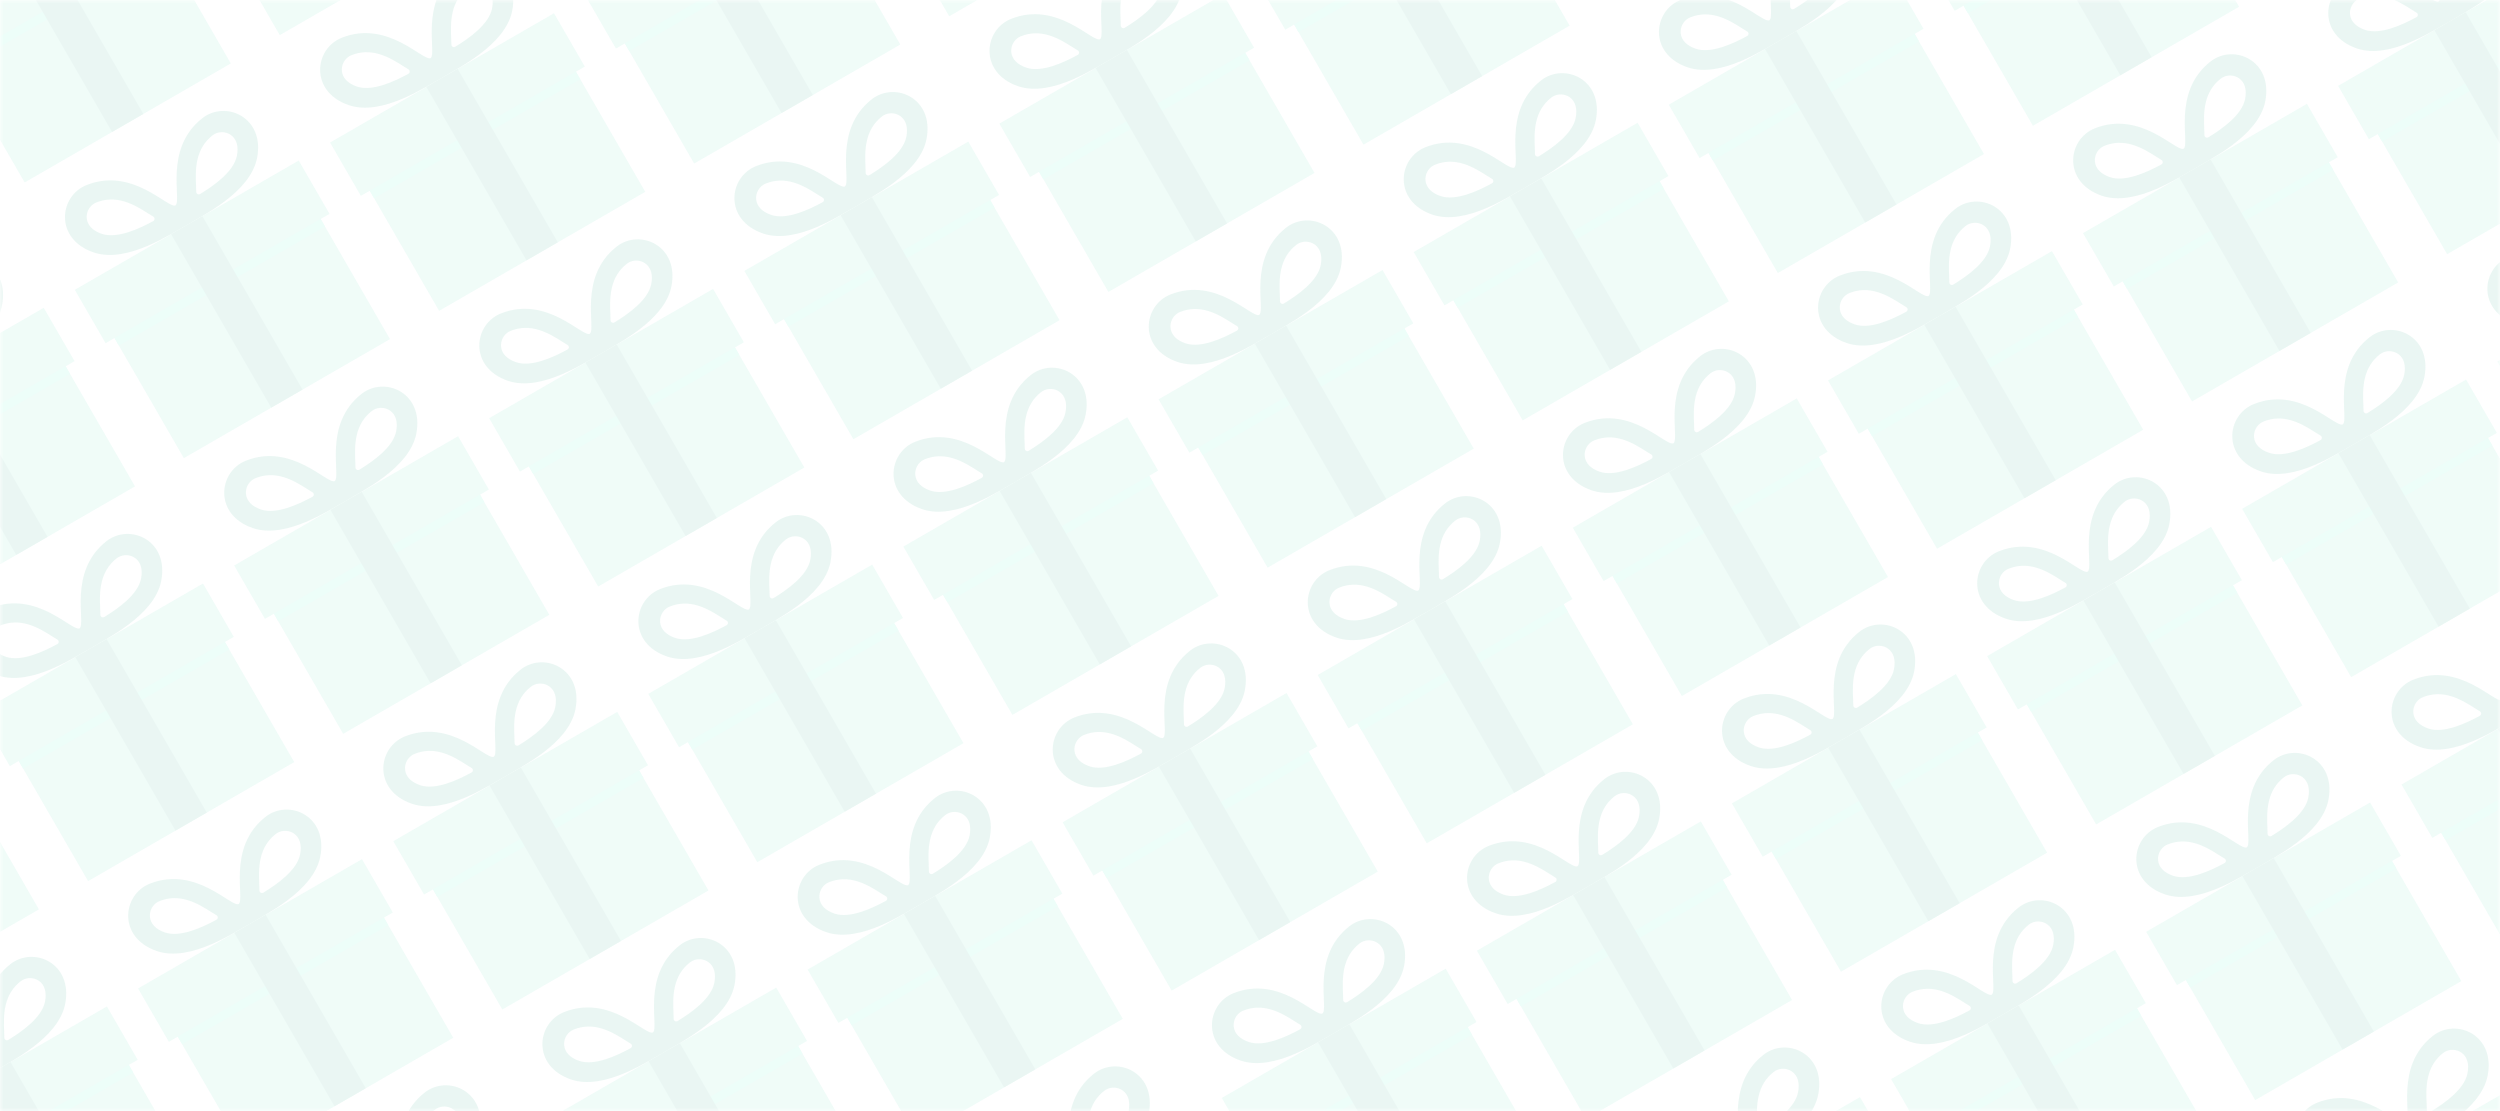 <?xml version="1.0" encoding="UTF-8"?>
<svg xmlns="http://www.w3.org/2000/svg" width="360" height="160" viewBox="0 0 360 160" fill="none">
  <mask id="mask0_159_7459" style="mask-type:alpha" maskUnits="userSpaceOnUse" x="0" y="0" width="360" height="160">
    <rect width="360" height="160" fill="#F8F2EE"></rect>
  </mask>
  <g mask="url(#mask0_159_7459)">
    <g opacity="0.1">
      <path d="M-5.341 111.992L-35.023 129.129L-24.08 148.084L5.603 130.947L-5.341 111.992Z" fill="#62DDBB"></path>
      <path d="M31.425 90.786L1.742 107.923L12.686 126.878L42.369 109.741L31.425 90.786Z" fill="#62DDBB"></path>
      <path d="M31.573 91.041L1.891 108.179L3.323 110.66L33.006 93.522L31.573 91.041Z" fill="#43F3C4"></path>
      <path d="M29.229 84.026L-3.016 102.643L1.418 110.322L33.663 91.706L29.229 84.026Z" fill="#62DDBB"></path>
      <path d="M15.352 92.035L10.852 94.633L25.271 119.607L29.771 117.009L15.352 92.035Z" fill="#26A784"></path>
      <path d="M15.307 77.948C9.715 82.37 12.428 89.783 11.457 90.486C10.363 90.975 5.299 84.919 -1.326 87.551C-5.319 89.138 -5.986 95.321 -0.327 97.256C4.559 98.927 11.034 94.398 13.102 93.335C15.057 92.076 22.217 88.732 23.213 83.665C24.366 77.797 18.678 75.283 15.307 77.948ZM0.836 94.577C-0.453 94.136 -1.217 93.344 -1.314 92.347C-1.397 91.49 -0.957 90.629 -0.219 90.202C-0.127 90.149 -0.029 90.102 0.072 90.062C1.389 89.538 2.724 89.497 4.153 89.936C5.473 90.342 6.62 91.069 7.541 91.653C7.784 91.808 8.025 91.961 8.265 92.101C8.515 92.247 8.51 92.61 8.256 92.749C6.222 93.859 3.047 95.333 0.836 94.577ZM20.311 83.333C19.86 85.626 16.996 87.639 15.018 88.845C14.771 88.995 14.453 88.819 14.452 88.529C14.45 88.251 14.439 87.966 14.427 87.678C14.381 86.588 14.324 85.231 14.633 83.885C14.968 82.428 15.671 81.293 16.782 80.414C16.867 80.347 16.957 80.286 17.05 80.232C17.788 79.806 18.754 79.856 19.454 80.356C20.27 80.939 20.574 81.996 20.311 83.333Z" fill="#26A784"></path>
      <path d="M68.159 69.576L38.477 86.713L49.42 105.668L79.103 88.531L68.159 69.576Z" fill="#62DDBB"></path>
      <path d="M68.308 69.832L38.625 86.969L40.057 89.45L69.74 72.312L68.308 69.832Z" fill="#43F3C4"></path>
      <path d="M65.963 62.816L33.719 81.433L38.153 89.112L70.397 70.496L65.963 62.816Z" fill="#62DDBB"></path>
      <path d="M52.086 70.825L47.586 73.423L62.005 98.397L66.505 95.799L52.086 70.825Z" fill="#26A784"></path>
      <path d="M52.042 56.736C46.45 61.158 49.162 68.572 48.192 69.275C47.098 69.764 42.034 63.707 35.408 66.339C31.415 67.926 30.748 74.109 36.407 76.044C41.293 77.715 47.769 73.186 49.836 72.123C51.791 70.864 58.951 67.52 59.947 62.453C61.1 56.585 55.412 54.071 52.042 56.736ZM37.57 73.365C36.281 72.924 35.517 72.132 35.42 71.135C35.337 70.278 35.777 69.417 36.515 68.99C36.608 68.937 36.706 68.89 36.807 68.85C38.124 68.327 39.459 68.285 40.887 68.724C42.208 69.13 43.354 69.857 44.275 70.441C44.519 70.596 44.76 70.749 45 70.889C45.25 71.035 45.244 71.398 44.99 71.537C42.957 72.647 39.781 74.121 37.57 73.365ZM57.045 62.121C56.595 64.414 53.73 66.427 51.752 67.633C51.505 67.783 51.188 67.607 51.186 67.317C51.185 67.039 51.173 66.754 51.161 66.466C51.115 65.376 51.059 64.02 51.368 62.673C51.702 61.217 52.405 60.081 53.517 59.202C53.602 59.135 53.692 59.074 53.784 59.02C54.523 58.594 55.489 58.644 56.189 59.144C57.004 59.727 57.308 60.784 57.045 62.121Z" fill="#26A784"></path>
      <path d="M104.878 48.366L75.195 65.503L86.139 84.458L115.822 67.321L104.878 48.366Z" fill="#62DDBB"></path>
      <path d="M105.026 48.623L75.344 65.761L76.776 68.242L106.459 51.105L105.026 48.623Z" fill="#43F3C4"></path>
      <path d="M102.682 41.606L70.438 60.223L74.871 67.902L107.116 49.286L102.682 41.606Z" fill="#62DDBB"></path>
      <path d="M88.805 49.615L84.305 52.213L98.724 77.187L103.224 74.589L88.805 49.615Z" fill="#26A784"></path>
      <path d="M88.776 35.528C83.184 39.95 85.897 47.364 84.926 48.066C83.832 48.556 78.768 42.499 72.143 45.131C68.149 46.718 67.482 52.901 73.141 54.836C78.028 56.507 84.503 51.978 86.571 50.915C88.525 49.656 95.685 46.312 96.681 41.245C97.835 35.377 92.147 32.863 88.776 35.528ZM74.305 52.157C73.015 51.716 72.252 50.924 72.155 49.927C72.071 49.071 72.511 48.209 73.25 47.782C73.342 47.729 73.44 47.682 73.541 47.642C74.858 47.119 76.193 47.078 77.622 47.516C78.942 47.922 80.088 48.649 81.009 49.233C81.253 49.388 81.494 49.541 81.734 49.681C81.984 49.827 81.978 50.19 81.724 50.329C79.691 51.439 76.515 52.913 74.305 52.157ZM93.78 40.913C93.329 43.206 90.465 45.219 88.487 46.425C88.239 46.575 87.922 46.399 87.921 46.109C87.919 45.831 87.907 45.546 87.895 45.258C87.85 44.168 87.793 42.812 88.102 41.465C88.436 40.009 89.139 38.873 90.251 37.994C90.336 37.927 90.426 37.866 90.519 37.812C91.257 37.386 92.223 37.436 92.923 37.936C93.738 38.519 94.043 39.576 93.78 40.913Z" fill="#26A784"></path>
      <path d="M141.628 27.154L111.945 44.291L122.889 63.246L152.572 46.109L141.628 27.154Z" fill="#62DDBB"></path>
      <path d="M141.776 27.41L112.094 44.547L113.526 47.028L143.209 29.891L141.776 27.41Z" fill="#43F3C4"></path>
      <path d="M139.432 20.394L107.188 39.011L111.621 46.691L143.866 28.074L139.432 20.394Z" fill="#62DDBB"></path>
      <path d="M125.555 28.403L121.055 31.001L135.474 55.975L139.974 53.377L125.555 28.403Z" fill="#26A784"></path>
      <path d="M125.51 14.315C119.918 18.737 122.631 26.151 121.661 26.854C120.566 27.343 115.502 21.286 108.877 23.919C104.884 25.505 104.217 31.688 109.876 33.623C114.762 35.294 121.237 30.765 123.305 29.702C125.26 28.443 132.42 25.099 133.416 20.032C134.569 14.164 128.881 11.65 125.51 14.315ZM111.039 30.945C109.75 30.503 108.986 29.711 108.889 28.714C108.806 27.858 109.246 26.996 109.984 26.57C110.077 26.516 110.175 26.469 110.275 26.429C111.592 25.906 112.927 25.865 114.356 26.303C115.676 26.709 116.823 27.436 117.744 28.02C117.987 28.175 118.228 28.328 118.468 28.468C118.718 28.614 118.713 28.977 118.459 29.116C116.425 30.226 113.25 31.701 111.039 30.945ZM130.514 19.701C130.064 21.993 127.199 24.006 125.221 25.212C124.974 25.363 124.657 25.186 124.655 24.896C124.654 24.618 124.642 24.333 124.63 24.045C124.584 22.955 124.528 21.599 124.837 20.253C125.171 18.796 125.874 17.66 126.986 16.781C127.071 16.714 127.161 16.653 127.253 16.599C127.991 16.173 128.957 16.223 129.657 16.723C130.473 17.306 130.777 18.363 130.514 19.701Z" fill="#26A784"></path>
      <path d="M8.495 51.083L-21.188 68.221L-10.244 87.176L19.439 70.039L8.495 51.083Z" fill="#62DDBB"></path>
      <path d="M8.644 51.339L-21.039 68.477L-19.607 70.958L10.076 53.82L8.644 51.339Z" fill="#43F3C4"></path>
      <path d="M6.299 44.324L-25.945 62.94L-21.511 70.62L10.733 52.004L6.299 44.324Z" fill="#62DDBB"></path>
      <path d="M-7.578 52.332L-12.078 54.931L2.341 79.905L6.841 77.307L-7.578 52.332Z" fill="#26A784"></path>
      <path d="M-7.615 38.246C-13.207 42.667 -10.494 50.081 -11.464 50.784C-12.559 51.273 -17.623 45.217 -24.248 47.849C-28.241 49.436 -28.908 55.619 -23.249 57.554C-18.363 59.225 -11.888 54.696 -9.82 53.633C-7.865 52.374 -0.705 49.03 0.291 43.963C1.444 38.095 -4.244 35.581 -7.615 38.246ZM-22.086 54.875C-23.375 54.434 -24.139 53.642 -24.236 52.645C-24.319 51.788 -23.879 50.927 -23.141 50.5C-23.048 50.447 -22.95 50.4 -22.85 50.359C-21.533 49.836 -20.198 49.795 -18.769 50.234C-17.449 50.64 -16.302 51.367 -15.381 51.951C-15.138 52.106 -14.897 52.258 -14.657 52.399C-14.407 52.545 -14.412 52.908 -14.666 53.047C-16.7 54.157 -19.875 55.631 -22.086 54.875ZM-2.611 43.631C-3.061 45.923 -5.926 47.937 -7.904 49.142C-8.151 49.293 -8.468 49.117 -8.47 48.827C-8.471 48.549 -8.483 48.264 -8.495 47.975C-8.541 46.886 -8.597 45.529 -8.288 44.183C-7.954 42.726 -7.251 41.591 -6.139 40.712C-6.054 40.645 -5.964 40.583 -5.872 40.53C-5.134 40.104 -4.168 40.154 -3.468 40.654C-2.652 41.237 -2.348 42.294 -2.611 43.631Z" fill="#26A784"></path>
      <path d="M45.214 29.877L15.531 47.015L26.475 65.97L56.158 48.833L45.214 29.877Z" fill="#62DDBB"></path>
      <path d="M45.362 30.133L15.68 47.27L17.112 49.752L46.795 32.614L45.362 30.133Z" fill="#43F3C4"></path>
      <path d="M43.018 23.118L10.773 41.734L15.207 49.414L47.452 30.798L43.018 23.118Z" fill="#62DDBB"></path>
      <path d="M29.141 31.126L24.641 33.725L39.06 58.699L43.56 56.101L29.141 31.126Z" fill="#26A784"></path>
      <path d="M29.112 17.039C23.52 21.46 26.233 28.874 25.262 29.577C24.168 30.066 19.104 24.01 12.479 26.642C8.485 28.229 7.818 34.412 13.477 36.347C18.363 38.018 24.839 33.489 26.907 32.426C28.861 31.167 36.021 27.823 37.017 22.756C38.171 16.888 32.483 14.374 29.112 17.039ZM14.641 33.668C13.351 33.227 12.588 32.435 12.491 31.438C12.407 30.581 12.847 29.72 13.586 29.293C13.678 29.24 13.776 29.192 13.877 29.152C15.194 28.629 16.529 28.588 17.958 29.027C19.278 29.433 20.424 30.16 21.345 30.744C21.589 30.899 21.83 31.051 22.07 31.192C22.32 31.338 22.314 31.701 22.06 31.84C20.027 32.95 16.851 34.424 14.641 33.668ZM34.116 22.424C33.665 24.716 30.801 26.73 28.822 27.935C28.575 28.086 28.258 27.91 28.257 27.62C28.255 27.342 28.243 27.057 28.231 26.768C28.186 25.679 28.129 24.322 28.438 22.976C28.773 21.519 29.475 20.384 30.587 19.505C30.672 19.438 30.762 19.376 30.855 19.323C31.593 18.897 32.559 18.947 33.259 19.447C34.074 20.03 34.379 21.087 34.116 22.424Z" fill="#26A784"></path>
      <path d="M22.292 -9.821L-7.391 7.316L3.553 26.272L33.236 9.134L22.292 -9.821Z" fill="#62DDBB"></path>
      <path d="M22.44 -9.565L-7.242 7.572L-5.81 10.053L23.873 -7.084L22.44 -9.565Z" fill="#43F3C4"></path>
      <path d="M20.096 -16.58L-12.148 2.036L-7.715 9.716L24.53 -8.901L20.096 -16.58Z" fill="#62DDBB"></path>
      <path d="M6.219 -8.572L1.719 -5.974L16.138 19.001L20.638 16.403L6.219 -8.572Z" fill="#26A784"></path>
      <path d="M6.19 -22.659C0.598 -18.238 3.311 -10.824 2.34 -10.121C1.246 -9.632 -3.818 -15.688 -10.443 -13.056C-14.437 -11.47 -15.104 -5.287 -9.445 -3.351C-4.558 -1.68 1.917 -6.209 3.985 -7.272C5.939 -8.532 13.1 -11.875 14.095 -16.942C15.249 -22.811 9.561 -25.324 6.19 -22.659ZM-8.281 -6.03C-9.571 -6.471 -10.334 -7.263 -10.431 -8.261C-10.515 -9.117 -10.075 -9.979 -9.336 -10.405C-9.244 -10.458 -9.146 -10.506 -9.045 -10.546C-7.728 -11.069 -6.393 -11.11 -4.964 -10.671C-3.644 -10.266 -2.498 -9.538 -1.577 -8.954C-1.333 -8.8 -1.092 -8.647 -0.852 -8.507C-0.602 -8.36 -0.608 -7.998 -0.862 -7.859C-2.895 -6.748 -6.071 -5.274 -8.281 -6.03ZM11.194 -17.274C10.743 -14.982 7.879 -12.969 5.901 -11.763C5.653 -11.612 5.336 -11.789 5.335 -12.078C5.333 -12.356 5.321 -12.642 5.309 -12.93C5.264 -14.02 5.207 -15.376 5.516 -16.722C5.851 -18.179 6.553 -19.314 7.665 -20.193C7.75 -20.261 7.84 -20.322 7.933 -20.375C8.671 -20.801 9.637 -20.752 10.337 -20.251C11.152 -19.668 11.457 -18.611 11.194 -17.274Z" fill="#26A784"></path>
      <path d="M81.972 8.667L52.289 25.805L63.233 44.76L92.915 27.623L81.972 8.667Z" fill="#62DDBB"></path>
      <path d="M82.12 8.923L52.438 26.061L53.87 28.541L83.552 11.404L82.12 8.923Z" fill="#43F3C4"></path>
      <path d="M79.776 1.908L47.531 20.524L51.965 28.204L84.21 9.588L79.776 1.908Z" fill="#62DDBB"></path>
      <path d="M65.899 9.916L61.398 12.515L75.817 37.489L80.318 34.891L65.899 9.916Z" fill="#26A784"></path>
      <path d="M65.854 -4.17C60.262 0.252 62.975 7.665 62.004 8.368C60.91 8.857 55.846 2.801 49.221 5.433C45.227 7.02 44.56 13.203 50.219 15.138C55.106 16.809 61.581 12.28 63.649 11.217C65.603 9.958 72.764 6.614 73.759 1.547C74.913 -4.321 69.225 -6.835 65.854 -4.17ZM51.383 12.459C50.093 12.018 49.33 11.226 49.233 10.229C49.149 9.372 49.589 8.511 50.328 8.084C50.42 8.031 50.518 7.984 50.619 7.944C51.936 7.42 53.271 7.379 54.7 7.818C56.02 8.224 57.166 8.951 58.087 9.535C58.331 9.69 58.572 9.842 58.812 9.983C59.062 10.129 59.056 10.492 58.803 10.63C56.769 11.741 53.593 13.215 51.383 12.459ZM70.858 1.215C70.407 3.507 67.543 5.521 65.565 6.726C65.317 6.877 65 6.7 64.999 6.411C64.997 6.133 64.986 5.848 64.973 5.559C64.928 4.47 64.871 3.113 65.18 1.767C65.515 0.31 66.218 -0.825 67.329 -1.704C67.414 -1.771 67.504 -1.833 67.597 -1.886C68.335 -2.312 69.301 -2.262 70.001 -1.762C70.816 -1.179 71.121 -0.122 70.858 1.215Z" fill="#26A784"></path>
      <path d="M59.026 -31.035L29.344 -13.898L40.288 5.058L69.97 -12.079L59.026 -31.035Z" fill="#62DDBB"></path>
      <path d="M118.698 -12.546L89.016 4.592L99.96 23.547L129.642 6.41L118.698 -12.546Z" fill="#62DDBB"></path>
      <path d="M118.847 -12.29L89.164 4.848L90.597 7.329L120.279 -9.809L118.847 -12.29Z" fill="#43F3C4"></path>
      <path d="M116.502 -19.305L84.258 -0.688L88.692 6.991L120.936 -11.625L116.502 -19.305Z" fill="#62DDBB"></path>
      <path d="M102.625 -11.296L98.125 -8.698L112.544 16.276L117.044 13.678L102.625 -11.296Z" fill="#26A784"></path>
      <path d="M178.347 5.946L148.664 23.083L159.608 42.038L189.29 24.901L178.347 5.946Z" fill="#62DDBB"></path>
      <path d="M178.495 6.202L148.812 23.339L150.245 25.82L179.927 8.683L178.495 6.202Z" fill="#43F3C4"></path>
      <path d="M176.151 -0.814L143.906 17.803L148.34 25.483L180.585 6.866L176.151 -0.814Z" fill="#62DDBB"></path>
      <path d="M162.274 7.195L157.773 9.793L172.192 34.767L176.693 32.169L162.274 7.195Z" fill="#26A784"></path>
      <path d="M162.245 -6.892C156.653 -2.47 159.366 4.944 158.395 5.647C157.301 6.136 152.237 0.079 145.611 2.712C141.618 4.298 140.951 10.481 146.61 12.416C151.496 14.087 157.972 9.558 160.04 8.495C161.994 7.236 169.154 3.892 170.15 -1.175C171.304 -7.043 165.615 -9.557 162.245 -6.892ZM147.773 9.737C146.484 9.296 145.721 8.504 145.623 7.507C145.54 6.651 145.98 5.789 146.718 5.363C146.811 5.309 146.909 5.262 147.01 5.222C148.327 4.699 149.662 4.658 151.09 5.096C152.411 5.502 153.557 6.229 154.478 6.813C154.722 6.968 154.963 7.121 155.203 7.261C155.453 7.407 155.447 7.77 155.193 7.909C153.16 9.019 149.984 10.493 147.773 9.737ZM167.248 -1.506C166.798 0.786 163.933 2.799 161.955 4.005C161.708 4.156 161.391 3.979 161.389 3.689C161.388 3.411 161.376 3.126 161.364 2.838C161.319 1.748 161.262 0.392 161.571 -0.954C161.905 -2.411 162.608 -3.547 163.72 -4.426C163.805 -4.493 163.895 -4.554 163.987 -4.608C164.726 -5.034 165.692 -4.984 166.392 -4.484C167.207 -3.901 167.511 -2.844 167.248 -1.506Z" fill="#26A784"></path>
      <path d="M215.081 -15.263L185.398 1.874L196.342 20.829L226.025 3.692L215.081 -15.263Z" fill="#62DDBB"></path>
      <path d="M215.229 -15.005L185.547 2.132L186.979 4.613L216.662 -12.524L215.229 -15.005Z" fill="#43F3C4"></path>
      <path d="M212.885 -22.023L180.641 -3.406L185.075 4.274L217.319 -14.343L212.885 -22.023Z" fill="#62DDBB"></path>
      <path d="M199.008 -14.014L194.508 -11.416L208.927 13.559L213.427 10.96L199.008 -14.014Z" fill="#26A784"></path>
      <path d="M155.425 -33.751L125.742 -16.613L136.686 2.342L166.369 -14.795L155.425 -33.751Z" fill="#62DDBB"></path>
      <path d="M17.589 151.689L-12.094 168.826L-1.15 187.781L28.533 170.644L17.589 151.689Z" fill="#62DDBB"></path>
      <path d="M17.737 151.945L-11.945 169.082L-10.513 171.563L19.17 154.426L17.737 151.945Z" fill="#43F3C4"></path>
      <path d="M15.393 144.929L-16.852 163.546L-12.418 171.226L19.827 152.609L15.393 144.929Z" fill="#62DDBB"></path>
      <path d="M1.516 152.938L-2.984 155.536L11.435 180.511L15.935 177.912L1.516 152.938Z" fill="#26A784"></path>
      <path d="M1.479 138.851C-4.113 143.273 -1.4 150.687 -2.371 151.39C-3.465 151.879 -8.529 145.823 -15.154 148.455C-19.148 150.041 -19.814 156.224 -14.155 158.159C-9.269 159.831 -2.794 155.301 -0.726 154.238C1.229 152.979 8.389 149.636 9.384 144.569C10.538 138.7 4.85 136.186 1.479 138.851ZM-12.992 155.481C-14.282 155.04 -15.045 154.247 -15.142 153.25C-15.226 152.394 -14.786 151.532 -14.047 151.106C-13.955 151.052 -13.857 151.005 -13.756 150.965C-12.439 150.442 -11.104 150.401 -9.675 150.84C-8.355 151.245 -7.209 151.972 -6.288 152.557C-6.044 152.711 -5.803 152.864 -5.563 153.004C-5.313 153.15 -5.318 153.513 -5.573 153.652C-7.606 154.762 -10.782 156.237 -12.992 155.481ZM6.483 144.237C6.032 146.529 3.168 148.542 1.19 149.748C0.942 149.899 0.625 149.722 0.624 149.432C0.622 149.154 0.61 148.869 0.598 148.581C0.553 147.491 0.496 146.135 0.805 144.789C1.14 143.332 1.842 142.196 2.954 141.317C3.039 141.25 3.129 141.189 3.222 141.136C3.96 140.709 4.926 140.759 5.626 141.259C6.441 141.842 6.746 142.9 6.483 144.237Z" fill="#26A784"></path>
      <path d="M61.136 157.344C55.543 161.766 58.256 169.18 57.285 169.883C56.191 170.372 51.127 164.316 44.502 166.948C40.509 168.534 39.842 174.717 45.501 176.653C50.387 178.324 56.862 173.795 58.93 172.731C60.885 171.472 68.045 168.129 69.041 163.062C70.194 157.193 64.506 154.679 61.136 157.344ZM46.664 173.974C45.375 173.533 44.611 172.741 44.514 171.743C44.431 170.887 44.871 170.025 45.609 169.599C45.702 169.546 45.8 169.498 45.9 169.458C47.217 168.935 48.552 168.894 49.981 169.333C51.301 169.738 52.448 170.465 53.369 171.05C53.612 171.204 53.853 171.357 54.093 171.497C54.343 171.644 54.338 172.006 54.084 172.145C52.05 173.256 48.875 174.73 46.664 173.974ZM66.139 162.73C65.689 165.022 62.824 167.035 60.846 168.241C60.599 168.392 60.282 168.215 60.28 167.926C60.279 167.648 60.267 167.362 60.255 167.074C60.209 165.984 60.153 164.628 60.462 163.282C60.796 161.825 61.499 160.69 62.611 159.811C62.696 159.743 62.786 159.682 62.878 159.629C63.616 159.202 64.582 159.252 65.282 159.753C66.098 160.336 66.402 161.393 66.139 162.73Z" fill="#26A784"></path>
      <path d="M54.323 130.481L24.641 147.618L35.584 166.573L65.267 149.436L54.323 130.481Z" fill="#62DDBB"></path>
      <path d="M54.472 130.737L24.789 147.874L26.221 150.355L55.904 133.218L54.472 130.737Z" fill="#43F3C4"></path>
      <path d="M52.127 123.721L19.883 142.338L24.317 150.018L56.561 131.401L52.127 123.721Z" fill="#62DDBB"></path>
      <path d="M38.25 131.73L33.75 134.328L48.169 159.303L52.669 156.704L38.25 131.73Z" fill="#26A784"></path>
      <path d="M38.214 117.643C32.621 122.065 35.334 129.479 34.364 130.182C33.27 130.671 28.206 124.615 21.58 127.247C17.587 128.833 16.92 135.016 22.579 136.951C27.465 138.623 33.941 134.093 36.008 133.03C37.963 131.771 45.123 128.428 46.119 123.361C47.272 117.492 41.584 114.978 38.214 117.643ZM23.742 134.273C22.453 133.832 21.689 133.039 21.592 132.042C21.509 131.186 21.949 130.324 22.687 129.898C22.78 129.844 22.878 129.797 22.979 129.757C24.296 129.234 25.63 129.193 27.059 129.632C28.38 130.037 29.526 130.764 30.447 131.349C30.691 131.503 30.931 131.656 31.172 131.796C31.422 131.942 31.416 132.305 31.162 132.444C29.128 133.554 25.953 135.029 23.742 134.273ZM43.217 123.029C42.767 125.321 39.902 127.334 37.924 128.54C37.677 128.691 37.36 128.514 37.358 128.224C37.357 127.946 37.345 127.661 37.333 127.373C37.287 126.283 37.231 124.927 37.54 123.581C37.874 122.124 38.577 120.988 39.689 120.109C39.774 120.042 39.864 119.981 39.956 119.928C40.694 119.501 41.661 119.551 42.361 120.051C43.176 120.634 43.48 121.692 43.217 123.029Z" fill="#26A784"></path>
      <path d="M113.972 148.972L84.289 166.109L95.233 185.065L124.915 167.927L113.972 148.972Z" fill="#62DDBB"></path>
      <path d="M114.12 149.228L84.438 166.365L85.87 168.846L115.552 151.709L114.12 149.228Z" fill="#43F3C4"></path>
      <path d="M111.776 142.213L79.531 160.829L83.965 168.509L116.21 149.892L111.776 142.213Z" fill="#62DDBB"></path>
      <path d="M97.899 150.221L93.398 152.819L107.817 177.794L112.318 175.196L97.899 150.221Z" fill="#26A784"></path>
      <path d="M97.862 136.135C92.27 140.556 94.983 147.97 94.012 148.673C92.918 149.162 87.854 143.106 81.228 145.738C77.235 147.324 76.568 153.507 82.227 155.443C87.113 157.114 93.589 152.585 95.657 151.522C97.611 150.262 104.771 146.919 105.767 141.852C106.921 135.983 101.233 133.47 97.862 136.135ZM83.391 152.764C82.101 152.323 81.338 151.531 81.241 150.533C81.157 149.677 81.597 148.815 82.336 148.389C82.428 148.336 82.526 148.288 82.627 148.248C83.944 147.725 85.279 147.684 86.708 148.123C88.028 148.528 89.174 149.255 90.095 149.84C90.339 149.994 90.58 150.147 90.82 150.287C91.07 150.434 91.064 150.796 90.81 150.935C88.777 152.046 85.601 153.52 83.391 152.764ZM102.866 141.52C102.415 143.812 99.551 145.825 97.572 147.031C97.325 147.182 97.008 147.005 97.007 146.716C97.005 146.438 96.993 146.152 96.981 145.864C96.936 144.774 96.879 143.418 97.188 142.072C97.522 140.615 98.225 139.48 99.337 138.601C99.422 138.533 99.512 138.472 99.605 138.419C100.343 137.993 101.309 138.042 102.009 138.543C102.824 139.126 103.128 140.183 102.866 141.52Z" fill="#26A784"></path>
      <path d="M91.073 109.275L61.391 126.412L72.335 145.367L102.017 128.23L91.073 109.275Z" fill="#62DDBB"></path>
      <path d="M91.222 109.531L61.539 126.668L62.971 129.149L92.654 112.012L91.222 109.531Z" fill="#43F3C4"></path>
      <path d="M88.877 102.515L56.633 121.132L61.067 128.812L93.311 110.195L88.877 102.515Z" fill="#62DDBB"></path>
      <path d="M75 110.524L70.5 113.122L84.919 138.097L89.419 135.498L75 110.524Z" fill="#26A784"></path>
      <path d="M74.956 96.436C69.364 100.858 72.076 108.272 71.106 108.975C70.012 109.464 64.948 103.407 58.322 106.04C54.329 107.626 53.662 113.809 59.321 115.744C64.207 117.416 70.683 112.886 72.751 111.823C74.705 110.564 81.865 107.221 82.861 102.154C84.014 96.285 78.326 93.771 74.956 96.436ZM60.484 113.066C59.195 112.625 58.431 111.832 58.334 110.835C58.251 109.979 58.691 109.117 59.429 108.691C59.522 108.637 59.62 108.59 59.721 108.55C61.038 108.027 62.373 107.986 63.801 108.425C65.122 108.83 66.268 109.557 67.189 110.142C67.433 110.296 67.674 110.449 67.914 110.589C68.164 110.735 68.158 111.098 67.904 111.237C65.871 112.347 62.695 113.822 60.484 113.066ZM79.959 101.822C79.509 104.114 76.644 106.127 74.666 107.333C74.419 107.484 74.102 107.307 74.1 107.017C74.099 106.739 74.087 106.454 74.075 106.166C74.029 105.076 73.973 103.72 74.282 102.374C74.616 100.917 75.319 99.781 76.431 98.902C76.516 98.835 76.606 98.774 76.698 98.721C77.437 98.294 78.403 98.344 79.103 98.844C79.918 99.427 80.222 100.485 79.959 101.822Z" fill="#26A784"></path>
      <path d="M157.518 154.624C151.926 159.045 154.639 166.459 153.668 167.162C152.574 167.651 147.51 161.595 140.885 164.227C136.892 165.814 136.225 171.997 141.884 173.932C146.77 175.603 153.245 171.074 155.313 170.011C157.268 168.752 164.428 165.408 165.424 160.341C166.577 154.473 160.889 151.959 157.518 154.624ZM143.047 171.253C141.757 170.812 140.994 170.02 140.897 169.022C140.813 168.166 141.253 167.305 141.992 166.878C142.084 166.825 142.182 166.777 142.283 166.737C143.6 166.214 144.935 166.173 146.364 166.612C147.684 167.018 148.83 167.745 149.752 168.329C149.995 168.484 150.236 168.636 150.476 168.777C150.726 168.923 150.721 169.286 150.467 169.424C148.433 170.535 145.257 172.009 143.047 171.253ZM162.522 160.009C162.071 162.301 159.207 164.315 157.229 165.52C156.981 165.671 156.664 165.494 156.663 165.205C156.661 164.927 156.65 164.642 156.637 164.353C156.592 163.264 156.535 161.907 156.844 160.561C157.179 159.104 157.882 157.969 158.993 157.09C159.078 157.023 159.168 156.961 159.261 156.908C159.999 156.482 160.965 156.532 161.665 157.032C162.48 157.615 162.785 158.672 162.522 160.009Z" fill="#26A784"></path>
      <path d="M150.737 127.761L121.055 144.898L131.999 163.854L161.681 146.716L150.737 127.761Z" fill="#62DDBB"></path>
      <path d="M150.886 128.017L121.203 145.154L122.636 147.635L152.318 130.498L150.886 128.017Z" fill="#43F3C4"></path>
      <path d="M148.542 121.002L116.297 139.618L120.731 147.298L152.975 128.681L148.542 121.002Z" fill="#62DDBB"></path>
      <path d="M134.664 129.01L130.164 131.608L144.583 156.583L149.083 153.985L134.664 129.01Z" fill="#26A784"></path>
      <path d="M134.62 114.923C129.028 119.344 131.741 126.758 130.77 127.461C129.676 127.95 124.612 121.894 117.986 124.526C113.993 126.112 113.326 132.295 118.985 134.231C123.871 135.902 130.347 131.373 132.415 130.31C134.369 129.05 141.529 125.707 142.525 120.64C143.679 114.771 137.99 112.258 134.62 114.923ZM120.148 131.552C118.859 131.111 118.096 130.319 117.998 129.321C117.915 128.465 118.355 127.603 119.093 127.177C119.186 127.124 119.284 127.076 119.385 127.036C120.702 126.513 122.037 126.472 123.465 126.911C124.786 127.316 125.932 128.044 126.853 128.628C127.097 128.782 127.338 128.935 127.578 129.076C127.828 129.222 127.822 129.584 127.568 129.723C125.535 130.834 122.359 132.308 120.148 131.552ZM139.623 120.308C139.173 122.6 136.308 124.614 134.33 125.819C134.083 125.97 133.766 125.793 133.764 125.504C133.763 125.226 133.751 124.941 133.739 124.652C133.694 123.562 133.637 122.206 133.946 120.86C134.28 119.403 134.983 118.268 136.095 117.389C136.18 117.321 136.27 117.26 136.362 117.207C137.101 116.781 138.067 116.83 138.767 117.331C139.582 117.914 139.886 118.971 139.623 120.308Z" fill="#26A784"></path>
      <path d="M127.792 88.064L98.109 105.201L109.053 124.156L138.736 107.019L127.792 88.064Z" fill="#62DDBB"></path>
      <path d="M127.94 88.32L98.258 105.457L99.69 107.938L129.373 90.801L127.94 88.32Z" fill="#43F3C4"></path>
      <path d="M125.596 81.304L93.352 99.921L97.785 107.601L130.03 88.984L125.596 81.304Z" fill="#62DDBB"></path>
      <path d="M111.719 89.313L107.219 91.911L121.638 116.886L126.138 114.287L111.719 89.313Z" fill="#26A784"></path>
      <path d="M111.682 75.226C106.09 79.648 108.803 87.062 107.832 87.765C106.738 88.254 101.674 82.198 95.049 84.83C91.056 86.416 90.389 92.599 96.048 94.534C100.934 96.206 107.409 91.677 109.477 90.613C111.432 89.354 118.592 86.011 119.588 80.944C120.741 75.075 115.053 72.561 111.682 75.226ZM97.211 91.856C95.921 91.415 95.158 90.623 95.061 89.625C94.978 88.769 95.418 87.907 96.156 87.481C96.249 87.427 96.346 87.38 96.447 87.34C97.764 86.817 99.099 86.776 100.528 87.215C101.848 87.62 102.995 88.347 103.916 88.931C104.159 89.086 104.4 89.239 104.64 89.379C104.89 89.525 104.885 89.888 104.631 90.027C102.597 91.137 99.421 92.612 97.211 91.856ZM116.686 80.612C116.235 82.904 113.371 84.917 111.393 86.123C111.145 86.274 110.828 86.097 110.827 85.807C110.825 85.529 110.814 85.244 110.802 84.956C110.756 83.866 110.699 82.51 111.008 81.164C111.343 79.707 112.046 78.571 113.157 77.692C113.242 77.625 113.332 77.564 113.425 77.51C114.163 77.084 115.129 77.134 115.829 77.634C116.644 78.217 116.949 79.275 116.686 80.612Z" fill="#26A784"></path>
      <path d="M210.378 146.249L180.695 163.387L191.639 182.342L221.322 165.205L210.378 146.249Z" fill="#62DDBB"></path>
      <path d="M210.526 146.505L180.844 163.643L182.276 166.124L211.959 148.986L210.526 146.505Z" fill="#43F3C4"></path>
      <path d="M208.182 139.49L175.938 158.106L180.371 165.786L212.616 147.17L208.182 139.49Z" fill="#62DDBB"></path>
      <path d="M194.305 147.498L189.805 150.097L204.224 175.071L208.724 172.473L194.305 147.498Z" fill="#26A784"></path>
      <path d="M194.276 133.411C188.684 137.833 191.397 145.246 190.426 145.949C189.332 146.438 184.268 140.382 177.643 143.014C173.649 144.601 172.982 150.784 178.641 152.719C183.527 154.39 190.003 149.861 192.071 148.798C194.025 147.539 201.185 144.195 202.181 139.128C203.335 133.26 197.647 130.746 194.276 133.411ZM179.805 150.04C178.515 149.599 177.752 148.807 177.655 147.81C177.571 146.953 178.011 146.092 178.75 145.665C178.842 145.612 178.94 145.565 179.041 145.525C180.358 145.001 181.693 144.96 183.122 145.399C184.442 145.805 185.588 146.532 186.509 147.116C186.753 147.271 186.994 147.423 187.234 147.564C187.484 147.71 187.478 148.073 187.224 148.212C185.191 149.322 182.015 150.796 179.805 150.04ZM199.28 138.796C198.829 141.089 195.965 143.102 193.987 144.307C193.739 144.458 193.422 144.282 193.421 143.992C193.419 143.714 193.407 143.429 193.395 143.141C193.35 142.051 193.293 140.694 193.602 139.348C193.937 137.891 194.639 136.756 195.751 135.877C195.836 135.81 195.926 135.748 196.019 135.695C196.757 135.269 197.723 135.319 198.423 135.819C199.238 136.402 199.543 137.459 199.28 138.796Z" fill="#26A784"></path>
      <path d="M187.456 106.553L157.773 123.69L168.717 142.646L198.4 125.508L187.456 106.553Z" fill="#62DDBB"></path>
      <path d="M187.604 106.809L157.922 123.946L159.354 126.427L189.037 109.29L187.604 106.809Z" fill="#43F3C4"></path>
      <path d="M185.26 99.794L153.016 118.41L157.45 126.09L189.694 107.473L185.26 99.794Z" fill="#62DDBB"></path>
      <path d="M171.383 107.802L166.883 110.4L181.302 135.375L185.802 132.777L171.383 107.802Z" fill="#26A784"></path>
      <path d="M171.346 93.716C165.754 98.137 168.467 105.551 167.496 106.254C166.402 106.743 161.338 100.687 154.713 103.319C150.72 104.905 150.053 111.088 155.712 113.024C160.598 114.695 167.073 110.166 169.141 109.103C171.096 107.843 178.256 104.5 179.252 99.433C180.405 93.564 174.717 91.051 171.346 93.716ZM156.875 110.345C155.586 109.904 154.822 109.112 154.725 108.114C154.642 107.258 155.082 106.396 155.82 105.97C155.913 105.917 156.011 105.869 156.111 105.829C157.428 105.306 158.763 105.265 160.192 105.704C161.512 106.109 162.659 106.837 163.58 107.421C163.823 107.575 164.064 107.728 164.304 107.869C164.554 108.015 164.549 108.377 164.295 108.516C162.261 109.627 159.086 111.101 156.875 110.345ZM176.35 99.101C175.899 101.393 173.035 103.407 171.057 104.612C170.81 104.763 170.492 104.586 170.491 104.297C170.49 104.019 170.478 103.734 170.466 103.445C170.42 102.355 170.364 100.999 170.672 99.653C171.007 98.196 171.71 97.061 172.821 96.182C172.907 96.114 172.997 96.053 173.089 96C173.827 95.574 174.793 95.623 175.493 96.124C176.309 96.707 176.613 97.764 176.35 99.101Z" fill="#26A784"></path>
      <path d="M164.526 66.85L134.844 83.987L145.788 102.943L175.47 85.805L164.526 66.85Z" fill="#62DDBB"></path>
      <path d="M164.675 67.106L134.992 84.243L136.425 86.724L166.107 69.587L164.675 67.106Z" fill="#43F3C4"></path>
      <path d="M162.331 60.091L130.086 78.707L134.52 86.387L166.765 67.77L162.331 60.091Z" fill="#62DDBB"></path>
      <path d="M148.453 68.099L143.953 70.697L158.372 95.672L162.872 93.073L148.453 68.099Z" fill="#26A784"></path>
      <path d="M148.425 54.012C142.832 58.434 145.545 65.848 144.575 66.551C143.48 67.04 138.416 60.984 131.791 63.616C127.798 65.202 127.131 71.385 132.79 73.321C137.676 74.992 144.151 70.463 146.219 69.399C148.174 68.14 155.334 64.797 156.33 59.73C157.483 53.861 151.795 51.347 148.425 54.012ZM133.953 70.642C132.664 70.201 131.9 69.409 131.803 68.411C131.72 67.555 132.16 66.693 132.898 66.267C132.991 66.213 133.089 66.166 133.189 66.126C134.506 65.603 135.841 65.562 137.27 66.001C138.59 66.406 139.737 67.133 140.658 67.718C140.901 67.872 141.142 68.025 141.382 68.165C141.632 68.311 141.627 68.674 141.373 68.813C139.339 69.924 136.164 71.398 133.953 70.642ZM153.428 59.398C152.978 61.69 150.113 63.703 148.135 64.909C147.888 65.06 147.571 64.883 147.569 64.594C147.568 64.316 147.556 64.03 147.544 63.742C147.498 62.652 147.442 61.296 147.751 59.95C148.085 58.493 148.788 57.358 149.9 56.478C149.985 56.411 150.075 56.35 150.167 56.297C150.905 55.87 151.872 55.92 152.571 56.42C153.387 57.004 153.691 58.061 153.428 59.398Z" fill="#26A784"></path>
      <path d="M364.237 155.26L331.992 173.876L336.426 181.556L368.671 162.939L364.237 155.26Z" fill="#62DDBB"></path>
      <path d="M350.315 149.18C344.723 153.602 347.436 161.016 346.465 161.719C345.371 162.208 340.307 156.152 333.682 158.784C329.688 160.37 329.021 166.553 334.68 168.489C339.567 170.16 346.042 165.631 348.11 164.567C350.064 163.308 357.224 159.965 358.22 154.898C359.374 149.029 353.686 146.515 350.315 149.18ZM335.844 165.81C334.554 165.369 333.791 164.577 333.694 163.579C333.61 162.723 334.05 161.861 334.789 161.435C334.881 161.381 334.979 161.334 335.08 161.294C336.397 160.771 337.732 160.73 339.161 161.169C340.481 161.574 341.627 162.301 342.548 162.886C342.792 163.04 343.033 163.193 343.273 163.333C343.523 163.479 343.517 163.842 343.263 163.981C341.23 165.091 338.054 166.566 335.844 165.81ZM355.319 154.566C354.868 156.858 352.004 158.871 350.026 160.077C349.778 160.228 349.461 160.051 349.46 159.761C349.458 159.483 349.446 159.198 349.434 158.91C349.389 157.82 349.332 156.464 349.641 155.118C349.976 153.661 350.678 152.525 351.79 151.646C351.875 151.579 351.965 151.518 352.058 151.465C352.796 151.038 353.762 151.088 354.462 151.588C355.277 152.172 355.582 153.229 355.319 154.566Z" fill="#26A784"></path>
      <path d="M267.838 157.986L235.594 176.603L240.028 184.282L272.272 165.666L267.838 157.986Z" fill="#62DDBB"></path>
      <path d="M253.917 151.906C248.325 156.328 251.037 163.741 250.067 164.444C248.973 164.934 243.909 158.877 237.283 161.509C233.29 163.096 232.623 169.279 238.282 171.214C243.168 172.885 249.644 168.356 251.711 167.293C253.666 166.034 260.826 162.69 261.822 157.623C262.975 151.755 257.287 149.241 253.917 151.906ZM239.445 168.535C238.156 168.094 237.392 167.302 237.295 166.305C237.212 165.448 237.652 164.587 238.39 164.16C238.483 164.107 238.581 164.06 238.682 164.02C239.999 163.496 241.333 163.455 242.762 163.894C244.083 164.3 245.229 165.027 246.15 165.611C246.394 165.766 246.635 165.919 246.875 166.059C247.125 166.205 247.119 166.568 246.865 166.707C244.832 167.817 241.656 169.291 239.445 168.535ZM258.92 157.291C258.47 159.584 255.605 161.597 253.627 162.803C253.38 162.953 253.063 162.777 253.061 162.487C253.06 162.209 253.048 161.924 253.036 161.636C252.99 160.546 252.934 159.19 253.243 157.843C253.577 156.386 254.28 155.251 255.392 154.372C255.477 154.305 255.567 154.244 255.659 154.19C256.398 153.764 257.364 153.814 258.064 154.314C258.879 154.897 259.183 155.954 258.92 157.291Z" fill="#26A784"></path>
      <path d="M247.112 125.042L217.43 142.18L228.374 161.135L258.056 143.998L247.112 125.042Z" fill="#62DDBB"></path>
      <path d="M247.261 125.298L217.578 142.436L219.011 144.917L248.693 127.779L247.261 125.298Z" fill="#43F3C4"></path>
      <path d="M244.917 118.283L212.672 136.899L217.106 144.579L249.35 125.963L244.917 118.283Z" fill="#62DDBB"></path>
      <path d="M231.039 126.291L226.539 128.89L240.958 153.864L245.458 151.266L231.039 126.291Z" fill="#26A784"></path>
      <path d="M231.01 112.205C225.418 116.627 228.131 124.04 227.161 124.743C226.066 125.232 221.002 119.176 214.377 121.808C210.384 123.395 209.717 129.578 215.376 131.513C220.262 133.184 226.737 128.655 228.805 127.592C230.76 126.333 237.92 122.989 238.916 117.922C240.069 112.054 234.381 109.54 231.01 112.205ZM216.539 128.834C215.25 128.393 214.486 127.601 214.389 126.604C214.306 125.747 214.746 124.886 215.484 124.459C215.577 124.406 215.675 124.359 215.775 124.319C217.092 123.795 218.427 123.754 219.856 124.193C221.176 124.599 222.323 125.326 223.244 125.91C223.487 126.065 223.728 126.217 223.968 126.358C224.218 126.504 224.213 126.867 223.959 127.006C221.925 128.116 218.75 129.59 216.539 128.834ZM236.014 117.59C235.564 119.882 232.699 121.896 230.721 123.101C230.474 123.252 230.157 123.076 230.155 122.786C230.154 122.508 230.142 122.223 230.13 121.934C230.084 120.845 230.028 119.488 230.337 118.142C230.671 116.685 231.374 115.55 232.486 114.671C232.571 114.604 232.661 114.542 232.753 114.489C233.491 114.063 234.457 114.113 235.157 114.613C235.973 115.196 236.277 116.253 236.014 117.59Z" fill="#26A784"></path>
      <path d="M224.19 85.344L194.508 102.481L205.452 121.437L235.134 104.299L224.19 85.344Z" fill="#62DDBB"></path>
      <path d="M224.339 85.6L194.656 102.737L196.089 105.218L225.771 88.081L224.339 85.6Z" fill="#43F3C4"></path>
      <path d="M221.995 78.585L189.75 97.201L194.184 104.881L226.429 86.264L221.995 78.585Z" fill="#62DDBB"></path>
      <path d="M208.117 86.593L203.617 89.191L218.036 114.166L222.537 111.568L208.117 86.593Z" fill="#26A784"></path>
      <path d="M208.073 72.505C202.481 76.926 205.194 84.34 204.223 85.043C203.129 85.532 198.065 79.476 191.439 82.108C187.446 83.694 186.779 89.877 192.438 91.813C197.324 93.484 203.8 88.955 205.868 87.892C207.822 86.632 214.982 83.289 215.978 78.222C217.132 72.353 211.443 69.84 208.073 72.505ZM193.602 89.134C192.312 88.693 191.549 87.901 191.451 86.903C191.368 86.047 191.808 85.185 192.547 84.759C192.639 84.706 192.737 84.658 192.838 84.618C194.155 84.095 195.49 84.054 196.919 84.493C198.239 84.898 199.385 85.626 200.306 86.21C200.55 86.364 200.791 86.517 201.031 86.658C201.281 86.804 201.275 87.166 201.021 87.305C198.988 88.416 195.812 89.89 193.602 89.134ZM213.077 77.89C212.626 80.182 209.762 82.196 207.783 83.401C207.536 83.552 207.219 83.375 207.218 83.086C207.216 82.808 207.204 82.523 207.192 82.234C207.147 81.144 207.09 79.788 207.399 78.442C207.733 76.985 208.436 75.85 209.548 74.971C209.633 74.903 209.723 74.842 209.816 74.789C210.554 74.363 211.52 74.412 212.22 74.913C213.035 75.496 213.339 76.553 213.077 77.89Z" fill="#26A784"></path>
      <path d="M201.276 45.646L171.594 62.783L182.538 81.739L212.22 64.601L201.276 45.646Z" fill="#62DDBB"></path>
      <path d="M201.425 45.902L171.742 63.039L173.175 65.52L202.857 48.383L201.425 45.902Z" fill="#43F3C4"></path>
      <path d="M199.081 38.886L166.836 57.503L171.27 65.183L203.515 46.566L199.081 38.886Z" fill="#62DDBB"></path>
      <path d="M185.203 46.895L180.703 49.493L195.122 74.468L199.622 71.869L185.203 46.895Z" fill="#26A784"></path>
      <path d="M185.175 32.806C179.582 37.228 182.295 44.642 181.325 45.345C180.23 45.834 175.166 39.778 168.541 42.41C164.548 43.996 163.881 50.179 169.54 52.114C174.426 53.786 180.901 49.257 182.969 48.193C184.924 46.934 192.084 43.591 193.08 38.524C194.233 32.655 188.545 30.141 185.175 32.806ZM170.703 49.436C169.414 48.995 168.65 48.203 168.553 47.205C168.47 46.349 168.91 45.487 169.648 45.061C169.741 45.007 169.839 44.96 169.939 44.92C171.256 44.397 172.591 44.356 174.02 44.795C175.34 45.2 176.487 45.927 177.408 46.512C177.651 46.666 177.892 46.819 178.132 46.959C178.382 47.105 178.377 47.468 178.123 47.607C176.089 48.718 172.914 50.192 170.703 49.436ZM190.178 38.192C189.728 40.484 186.863 42.497 184.885 43.703C184.638 43.854 184.321 43.677 184.319 43.387C184.318 43.109 184.306 42.824 184.294 42.536C184.248 41.446 184.192 40.09 184.501 38.744C184.835 37.287 185.538 36.151 186.65 35.273C186.735 35.205 186.825 35.144 186.917 35.091C187.655 34.664 188.622 34.714 189.321 35.215C190.137 35.797 190.441 36.855 190.178 38.192Z" fill="#26A784"></path>
      <path d="M306.761 143.535L277.078 160.672L288.022 179.627L317.705 162.49L306.761 143.535Z" fill="#62DDBB"></path>
      <path d="M306.909 143.79L277.227 160.928L278.659 163.409L308.342 146.271L306.909 143.79Z" fill="#43F3C4"></path>
      <path d="M304.565 136.775L272.32 155.392L276.754 163.071L308.999 144.455L304.565 136.775Z" fill="#62DDBB"></path>
      <path d="M290.688 144.784L286.188 147.382L300.607 172.356L305.107 169.758L290.688 144.784Z" fill="#26A784"></path>
      <path d="M290.659 130.696C285.067 135.118 287.78 142.531 286.809 143.234C285.715 143.724 280.651 137.667 274.025 140.299C270.032 141.886 269.365 148.069 275.024 150.004C279.91 151.675 286.386 147.146 288.454 146.083C290.408 144.824 297.568 141.48 298.564 136.413C299.718 130.545 294.029 128.031 290.659 130.696ZM276.187 147.325C274.898 146.884 274.135 146.092 274.037 145.095C273.954 144.238 274.394 143.377 275.133 142.95C275.225 142.897 275.323 142.85 275.424 142.81C276.741 142.287 278.076 142.245 279.505 142.684C280.825 143.09 281.971 143.817 282.892 144.401C283.136 144.556 283.377 144.709 283.617 144.849C283.867 144.995 283.861 145.358 283.607 145.497C281.574 146.607 278.398 148.081 276.187 147.325ZM295.663 136.081C295.212 138.374 292.347 140.387 290.369 141.593C290.122 141.743 289.805 141.567 289.804 141.277C289.802 140.999 289.79 140.714 289.778 140.426C289.733 139.336 289.676 137.98 289.985 136.633C290.319 135.177 291.022 134.041 292.134 133.162C292.219 133.095 292.309 133.034 292.401 132.98C293.14 132.554 294.106 132.604 294.806 133.104C295.621 133.687 295.925 134.744 295.663 136.081Z" fill="#26A784"></path>
      <path d="M283.839 103.831L254.156 120.968L265.1 139.923L294.783 122.786L283.839 103.831Z" fill="#62DDBB"></path>
      <path d="M283.987 104.086L254.305 121.224L255.737 123.705L285.42 106.567L283.987 104.086Z" fill="#43F3C4"></path>
      <path d="M281.643 97.071L249.398 115.688L253.832 123.367L286.077 104.751L281.643 97.071Z" fill="#62DDBB"></path>
      <path d="M267.766 105.079L263.266 107.678L277.685 132.652L282.185 130.054L267.766 105.079Z" fill="#26A784"></path>
      <path d="M267.729 90.994C262.137 95.416 264.85 102.829 263.879 103.532C262.785 104.021 257.721 97.965 251.096 100.597C247.103 102.184 246.435 108.367 252.094 110.302C256.981 111.973 263.456 107.444 265.524 106.381C267.479 105.122 274.639 101.778 275.634 96.711C276.788 90.843 271.1 88.329 267.729 90.994ZM253.258 107.623C251.968 107.182 251.205 106.39 251.108 105.393C251.024 104.536 251.464 103.675 252.203 103.248C252.295 103.195 252.393 103.148 252.494 103.108C253.811 102.584 255.146 102.543 256.575 102.982C257.895 103.388 259.041 104.115 259.962 104.699C260.206 104.854 260.447 105.006 260.687 105.147C260.937 105.293 260.932 105.656 260.677 105.795C258.644 106.905 255.468 108.379 253.258 107.623ZM272.733 96.379C272.282 98.671 269.418 100.685 267.44 101.89C267.192 102.041 266.875 101.865 266.874 101.575C266.872 101.297 266.86 101.012 266.848 100.724C266.803 99.634 266.746 98.277 267.055 96.931C267.39 95.474 268.092 94.339 269.204 93.46C269.289 93.393 269.379 93.332 269.472 93.278C270.21 92.852 271.176 92.902 271.876 93.402C272.691 93.985 272.996 95.042 272.733 96.379Z" fill="#26A784"></path>
      <path d="M260.925 64.134L231.242 81.272L242.186 100.227L271.869 83.09L260.925 64.134Z" fill="#62DDBB"></path>
      <path d="M261.073 64.39L231.391 81.527L232.823 84.008L262.506 66.871L261.073 64.39Z" fill="#43F3C4"></path>
      <path d="M258.729 57.375L226.484 75.991L230.918 83.671L263.163 65.055L258.729 57.375Z" fill="#62DDBB"></path>
      <path d="M244.852 65.383L240.352 67.981L254.771 92.956L259.271 90.358L244.852 65.383Z" fill="#26A784"></path>
      <path d="M244.823 51.296C239.231 55.717 241.944 63.131 240.973 63.834C239.879 64.323 234.815 58.267 228.189 60.899C224.196 62.485 223.529 68.668 229.188 70.604C234.074 72.275 240.55 67.746 242.618 66.683C244.572 65.423 251.732 62.08 252.728 57.013C253.882 51.145 248.193 48.631 244.823 51.296ZM230.352 67.925C229.062 67.484 228.299 66.692 228.201 65.694C228.118 64.838 228.558 63.976 229.297 63.55C229.389 63.497 229.487 63.449 229.588 63.409C230.905 62.886 232.24 62.845 233.669 63.284C234.989 63.689 236.135 64.417 237.056 65.001C237.3 65.156 237.541 65.308 237.781 65.449C238.031 65.595 238.025 65.957 237.771 66.096C235.738 67.207 232.562 68.681 230.352 67.925ZM249.827 56.681C249.376 58.973 246.512 60.987 244.533 62.192C244.286 62.343 243.969 62.166 243.968 61.877C243.966 61.599 243.954 61.314 243.942 61.025C243.897 59.935 243.84 58.579 244.149 57.233C244.483 55.776 245.186 54.641 246.298 53.762C246.383 53.694 246.473 53.633 246.566 53.58C247.304 53.154 248.27 53.203 248.97 53.704C249.785 54.287 250.089 55.344 249.827 56.681Z" fill="#26A784"></path>
      <path d="M238.011 24.438L208.328 41.575L219.272 60.531L248.955 43.393L238.011 24.438Z" fill="#62DDBB"></path>
      <path d="M238.159 24.694L208.477 41.831L209.909 44.312L239.592 27.175L238.159 24.694Z" fill="#43F3C4"></path>
      <path d="M235.815 17.678L203.57 36.295L208.004 43.975L240.249 25.358L235.815 17.678Z" fill="#62DDBB"></path>
      <path d="M221.938 25.687L217.438 28.285L231.857 53.26L236.357 50.661L221.938 25.687Z" fill="#26A784"></path>
      <path d="M221.893 11.599C216.301 16.021 219.014 23.435 218.043 24.138C216.949 24.627 211.885 18.571 205.26 21.203C201.267 22.789 200.6 28.972 206.259 30.907C211.145 32.579 217.62 28.049 219.688 26.986C221.643 25.727 228.803 22.384 229.799 17.317C230.952 11.448 225.264 8.934 221.893 11.599ZM207.422 28.229C206.132 27.788 205.369 26.995 205.272 25.998C205.188 25.142 205.628 24.28 206.367 23.854C206.459 23.8 206.557 23.753 206.658 23.713C207.975 23.19 209.31 23.149 210.739 23.588C212.059 23.993 213.205 24.72 214.127 25.305C214.37 25.459 214.611 25.612 214.851 25.752C215.101 25.898 215.096 26.261 214.842 26.4C212.808 27.51 209.632 28.985 207.422 28.229ZM226.897 16.985C226.446 19.277 223.582 21.29 221.604 22.496C221.356 22.647 221.039 22.47 221.038 22.18C221.036 21.902 221.025 21.617 221.012 21.329C220.967 20.239 220.91 18.883 221.219 17.537C221.554 16.08 222.257 14.944 223.368 14.065C223.453 13.998 223.543 13.937 223.636 13.884C224.374 13.457 225.34 13.507 226.04 14.007C226.855 14.591 227.16 15.648 226.897 16.985Z" fill="#26A784"></path>
      <path d="M343.487 122.321L313.805 139.458L324.749 158.413L354.431 141.276L343.487 122.321Z" fill="#62DDBB"></path>
      <path d="M343.636 122.577L313.953 139.714L315.386 142.195L345.068 125.058L343.636 122.577Z" fill="#43F3C4"></path>
      <path d="M341.292 115.561L309.047 134.178L313.481 141.858L345.725 123.241L341.292 115.561Z" fill="#62DDBB"></path>
      <path d="M327.414 123.57L322.914 126.168L337.333 151.142L341.833 148.544L327.414 123.57Z" fill="#26A784"></path>
      <path d="M327.385 109.482C321.793 113.904 324.506 121.318 323.536 122.021C322.441 122.51 317.377 116.453 310.752 119.086C306.759 120.672 306.092 126.855 311.751 128.79C316.637 130.461 323.112 125.932 325.18 124.869C327.135 123.61 334.295 120.266 335.291 115.2C336.444 109.331 330.756 106.817 327.385 109.482ZM312.914 126.111C311.625 125.67 310.861 124.878 310.764 123.881C310.681 123.025 311.121 122.163 311.859 121.737C311.952 121.683 312.05 121.636 312.15 121.596C313.467 121.073 314.802 121.032 316.231 121.47C317.551 121.876 318.698 122.603 319.619 123.187C319.862 123.342 320.103 123.495 320.343 123.635C320.593 123.781 320.588 124.144 320.334 124.283C318.3 125.393 315.125 126.867 312.914 126.111ZM332.389 114.868C331.939 117.16 329.074 119.173 327.096 120.379C326.849 120.53 326.532 120.353 326.53 120.063C326.529 119.785 326.517 119.5 326.505 119.212C326.459 118.122 326.403 116.766 326.712 115.42C327.046 113.963 327.749 112.827 328.861 111.948C328.946 111.881 329.036 111.82 329.128 111.766C329.866 111.34 330.832 111.39 331.532 111.89C332.348 112.473 332.652 113.53 332.389 114.868Z" fill="#26A784"></path>
      <path d="M320.589 82.623L290.906 99.76L301.85 118.715L331.533 101.578L320.589 82.623Z" fill="#62DDBB"></path>
      <path d="M320.737 82.878L291.055 100.016L292.487 102.497L322.17 85.359L320.737 82.878Z" fill="#43F3C4"></path>
      <path d="M318.393 75.863L286.148 94.48L290.582 102.159L322.827 83.543L318.393 75.863Z" fill="#62DDBB"></path>
      <path d="M304.516 83.871L300.016 86.47L314.435 111.444L318.935 108.846L304.516 83.871Z" fill="#26A784"></path>
      <path d="M304.471 69.783C298.879 74.205 301.592 81.618 300.621 82.321C299.527 82.811 294.463 76.754 287.838 79.386C283.845 80.973 283.178 87.156 288.837 89.091C293.723 90.762 300.198 86.233 302.266 85.17C304.221 83.911 311.381 80.567 312.377 75.5C313.53 69.632 307.842 67.118 304.471 69.783ZM290 86.412C288.711 85.971 287.947 85.179 287.85 84.182C287.767 83.325 288.207 82.464 288.945 82.037C289.038 81.984 289.136 81.937 289.236 81.897C290.553 81.373 291.888 81.332 293.317 81.771C294.637 82.177 295.784 82.904 296.705 83.488C296.948 83.643 297.189 83.796 297.429 83.936C297.679 84.082 297.674 84.445 297.42 84.584C295.386 85.694 292.211 87.168 290 86.412ZM309.475 75.168C309.024 77.461 306.16 79.474 304.182 80.68C303.935 80.83 303.617 80.654 303.616 80.364C303.615 80.086 303.603 79.801 303.591 79.513C303.545 78.423 303.489 77.067 303.797 75.72C304.132 74.263 304.835 73.128 305.946 72.249C306.032 72.182 306.122 72.121 306.214 72.067C306.952 71.641 307.918 71.691 308.618 72.191C309.434 72.774 309.738 73.831 309.475 75.168Z" fill="#26A784"></path>
      <path d="M297.675 42.924L267.992 60.062L278.936 79.017L308.619 61.88L297.675 42.924Z" fill="#62DDBB"></path>
      <path d="M297.823 43.18L268.141 60.317L269.573 62.798L299.256 45.661L297.823 43.18Z" fill="#43F3C4"></path>
      <path d="M295.479 36.165L263.234 54.781L267.668 62.461L299.913 43.845L295.479 36.165Z" fill="#62DDBB"></path>
      <path d="M281.602 44.173L277.102 46.772L291.521 71.746L296.021 69.148L281.602 44.173Z" fill="#26A784"></path>
      <path d="M281.557 30.086C275.965 34.507 278.678 41.921 277.707 42.624C276.613 43.113 271.549 37.057 264.924 39.689C260.931 41.276 260.264 47.459 265.923 49.394C270.809 51.065 277.284 46.536 279.352 45.473C281.307 44.214 288.467 40.87 289.463 35.803C290.616 29.934 284.928 27.421 281.557 30.086ZM267.086 46.715C265.797 46.274 265.033 45.482 264.936 44.484C264.853 43.628 265.293 42.767 266.031 42.34C266.123 42.287 266.221 42.239 266.322 42.199C267.639 41.676 268.974 41.635 270.403 42.074C271.723 42.48 272.87 43.207 273.791 43.791C274.034 43.946 274.275 44.098 274.515 44.239C274.765 44.385 274.76 44.748 274.506 44.886C272.472 45.997 269.297 47.471 267.086 46.715ZM286.561 35.471C286.11 37.763 283.246 39.777 281.268 40.982C281.02 41.133 280.703 40.956 280.702 40.667C280.7 40.389 280.689 40.104 280.677 39.815C280.631 38.725 280.574 37.369 280.883 36.023C281.218 34.566 281.921 33.431 283.032 32.552C283.117 32.484 283.207 32.423 283.3 32.37C284.038 31.944 285.004 31.993 285.704 32.494C286.519 33.077 286.824 34.134 286.561 35.471Z" fill="#26A784"></path>
      <path d="M274.745 3.222L245.062 20.359L256.006 39.315L285.689 22.177L274.745 3.222Z" fill="#62DDBB"></path>
      <path d="M274.894 3.478L245.211 20.615L246.643 23.096L276.326 5.959L274.894 3.478Z" fill="#43F3C4"></path>
      <path d="M272.549 -3.537L240.305 15.079L244.739 22.759L276.983 4.142L272.549 -3.537Z" fill="#62DDBB"></path>
      <path d="M258.672 4.471L254.172 7.069L268.591 32.044L273.091 29.446L258.672 4.471Z" fill="#26A784"></path>
      <path d="M258.643 -9.615C253.051 -5.194 255.764 2.22 254.793 2.923C253.699 3.412 248.635 -2.644 242.01 -0.012C238.017 1.574 237.35 7.757 243.009 9.693C247.895 11.364 254.37 6.835 256.438 5.771C258.393 4.512 265.553 1.169 266.549 -3.898C267.702 -9.767 262.014 -12.28 258.643 -9.615ZM244.172 7.014C242.882 6.573 242.119 5.781 242.022 4.783C241.938 3.927 242.378 3.065 243.117 2.639C243.209 2.586 243.307 2.538 243.408 2.498C244.725 1.975 246.06 1.934 247.489 2.373C248.809 2.778 249.955 3.505 250.877 4.09C251.12 4.244 251.361 4.397 251.601 4.537C251.851 4.684 251.846 5.046 251.592 5.185C249.558 6.296 246.382 7.77 244.172 7.014ZM263.647 -4.23C263.196 -1.938 260.332 0.075 258.354 1.281C258.106 1.432 257.789 1.255 257.788 0.966C257.786 0.688 257.775 0.402 257.762 0.114C257.717 -0.976 257.66 -2.332 257.969 -3.678C258.304 -5.135 259.007 -6.27 260.118 -7.149C260.203 -7.217 260.293 -7.278 260.386 -7.331C261.124 -7.757 262.09 -7.708 262.79 -7.207C263.605 -6.624 263.91 -5.567 263.647 -4.23Z" fill="#26A784"></path>
      <path d="M380.261 101.116L350.578 118.253L361.522 137.208L391.205 120.071L380.261 101.116Z" fill="#62DDBB"></path>
      <path d="M380.409 101.372L350.727 118.509L352.159 120.99L381.842 103.853L380.409 101.372Z" fill="#43F3C4"></path>
      <path d="M378.065 94.356L345.82 112.973L350.254 120.652L382.499 102.036L378.065 94.356Z" fill="#62DDBB"></path>
      <path d="M364.188 102.365L359.688 104.963L374.107 129.937L378.607 127.339L364.188 102.365Z" fill="#26A784"></path>
      <path d="M364.143 88.276C358.551 92.698 361.264 100.112 360.293 100.814C359.199 101.304 354.135 95.247 347.51 97.879C343.517 99.466 342.85 105.649 348.509 107.584C353.395 109.255 359.87 104.726 361.938 103.663C363.893 102.404 371.053 99.06 372.049 93.993C373.202 88.125 367.514 85.611 364.143 88.276ZM349.672 104.905C348.382 104.464 347.619 103.672 347.522 102.675C347.438 101.819 347.878 100.957 348.617 100.531C348.709 100.477 348.807 100.43 348.908 100.39C350.225 99.867 351.56 99.826 352.989 100.264C354.309 100.67 355.455 101.397 356.377 101.981C356.62 102.136 356.861 102.289 357.101 102.429C357.351 102.575 357.346 102.938 357.092 103.077C355.058 104.187 351.882 105.661 349.672 104.905ZM369.147 93.662C368.696 95.954 365.832 97.967 363.854 99.173C363.606 99.323 363.289 99.147 363.288 98.857C363.286 98.579 363.275 98.294 363.262 98.006C363.217 96.916 363.16 95.56 363.469 94.213C363.804 92.757 364.507 91.621 365.618 90.742C365.703 90.675 365.793 90.614 365.886 90.56C366.624 90.134 367.59 90.184 368.29 90.684C369.105 91.267 369.41 92.324 369.147 93.662Z" fill="#26A784"></path>
      <path d="M357.308 61.413L327.625 78.551L338.569 97.506L368.251 80.369L357.308 61.413Z" fill="#62DDBB"></path>
      <path d="M357.456 61.669L327.773 78.807L329.206 81.288L358.888 64.15L357.456 61.669Z" fill="#43F3C4"></path>
      <path d="M355.112 54.654L322.867 73.27L327.301 80.95L359.546 62.334L355.112 54.654Z" fill="#62DDBB"></path>
      <path d="M341.235 62.663L336.734 65.261L351.153 90.235L355.654 87.637L341.235 62.663Z" fill="#26A784"></path>
      <path d="M341.206 48.575C335.614 52.997 338.326 60.41 337.356 61.113C336.262 61.602 331.198 55.546 324.572 58.178C320.579 59.765 319.912 65.948 325.571 67.883C330.457 69.554 336.933 65.025 339 63.962C340.955 62.703 348.115 59.359 349.111 54.292C350.264 48.424 344.576 45.91 341.206 48.575ZM326.734 65.204C325.445 64.763 324.681 63.971 324.584 62.974C324.501 62.117 324.941 61.256 325.679 60.829C325.772 60.776 325.87 60.729 325.971 60.689C327.288 60.165 328.623 60.124 330.051 60.563C331.372 60.969 332.518 61.696 333.439 62.28C333.683 62.435 333.924 62.587 334.164 62.728C334.414 62.874 334.408 63.237 334.154 63.376C332.121 64.486 328.945 65.96 326.734 65.204ZM346.209 53.96C345.759 56.253 342.894 58.266 340.916 59.471C340.669 59.622 340.352 59.446 340.35 59.156C340.349 58.878 340.337 58.593 340.325 58.305C340.28 57.215 340.223 55.858 340.532 54.512C340.866 53.055 341.569 51.92 342.681 51.041C342.766 50.974 342.856 50.913 342.948 50.859C343.687 50.433 344.653 50.483 345.353 50.983C346.168 51.566 346.472 52.623 346.209 53.96Z" fill="#26A784"></path>
      <path d="M334.394 21.714L304.711 38.852L315.655 57.807L345.337 40.67L334.394 21.714Z" fill="#62DDBB"></path>
      <path d="M334.542 21.97L304.859 39.107L306.292 41.588L335.974 24.451L334.542 21.97Z" fill="#43F3C4"></path>
      <path d="M332.198 14.955L299.953 33.571L304.387 41.251L336.632 22.635L332.198 14.955Z" fill="#62DDBB"></path>
      <path d="M318.321 22.963L313.82 25.561L328.239 50.536L332.74 47.938L318.321 22.963Z" fill="#26A784"></path>
      <path d="M318.292 8.877C312.7 13.298 315.412 20.712 314.442 21.415C313.348 21.904 308.284 15.848 301.658 18.48C297.665 20.067 296.998 26.25 302.657 28.185C307.543 29.856 314.019 25.327 316.086 24.264C318.041 23.005 325.201 19.661 326.197 14.594C327.35 8.726 321.662 6.212 318.292 8.877ZM303.82 25.506C302.531 25.065 301.767 24.273 301.67 23.275C301.587 22.419 302.027 21.558 302.765 21.131C302.858 21.078 302.956 21.03 303.057 20.99C304.374 20.467 305.708 20.426 307.137 20.865C308.458 21.27 309.604 21.998 310.525 22.582C310.769 22.736 311.01 22.889 311.25 23.03C311.5 23.176 311.494 23.539 311.24 23.677C309.207 24.788 306.031 26.262 303.82 25.506ZM323.295 14.262C322.845 16.554 319.98 18.568 318.002 19.773C317.755 19.924 317.438 19.747 317.436 19.458C317.435 19.18 317.423 18.895 317.411 18.606C317.365 17.517 317.309 16.16 317.618 14.814C317.952 13.357 318.655 12.222 319.767 11.343C319.852 11.275 319.942 11.214 320.034 11.161C320.773 10.735 321.739 10.784 322.439 11.285C323.254 11.868 323.558 12.925 323.295 14.262Z" fill="#26A784"></path>
      <path d="M311.479 -17.981L281.797 -0.844L292.741 18.111L322.423 0.974L311.479 -17.981Z" fill="#62DDBB"></path>
      <path d="M311.628 -17.725L281.945 -0.588L283.378 1.893L313.06 -15.244L311.628 -17.725Z" fill="#43F3C4"></path>
      <path d="M309.284 -24.741L277.039 -6.124L281.473 1.556L313.718 -17.061L309.284 -24.741Z" fill="#62DDBB"></path>
      <path d="M295.407 -16.732L290.906 -14.134L305.325 10.841L309.826 8.242L295.407 -16.732Z" fill="#26A784"></path>
      <path d="M391.862 33.444L359.617 52.06L364.051 59.74L396.296 41.124L391.862 33.444Z" fill="#62DDBB"></path>
      <path d="M377.94 27.364C372.348 31.786 375.061 39.199 374.09 39.902C372.996 40.392 367.932 34.335 361.307 36.967C357.313 38.554 356.646 44.737 362.305 46.672C367.192 48.343 373.667 43.814 375.735 42.751C377.689 41.492 384.849 38.148 385.845 33.081C386.999 27.213 381.311 24.699 377.94 27.364ZM363.469 43.993C362.179 43.552 361.416 42.76 361.319 41.763C361.235 40.906 361.675 40.045 362.414 39.618C362.506 39.565 362.604 39.518 362.705 39.478C364.022 38.955 365.357 38.913 366.786 39.352C368.106 39.758 369.252 40.485 370.173 41.069C370.417 41.224 370.658 41.377 370.898 41.517C371.148 41.663 371.142 42.026 370.888 42.165C368.855 43.275 365.679 44.749 363.469 43.993ZM382.944 32.749C382.493 35.042 379.629 37.055 377.651 38.261C377.403 38.411 377.086 38.235 377.085 37.945C377.083 37.667 377.071 37.382 377.059 37.094C377.014 36.004 376.957 34.648 377.266 33.301C377.601 31.845 378.303 30.709 379.415 29.83C379.5 29.763 379.59 29.702 379.683 29.648C380.421 29.222 381.387 29.272 382.087 29.772C382.902 30.355 383.207 31.412 382.944 32.749Z" fill="#26A784"></path>
      <path d="M371.128 0.507L341.445 17.645L352.389 36.6L382.072 19.463L371.128 0.507Z" fill="#62DDBB"></path>
      <path d="M371.276 0.763L341.594 17.9L343.026 20.381L372.709 3.244L371.276 0.763Z" fill="#43F3C4"></path>
      <path d="M368.932 -6.252L336.688 12.364L341.121 20.044L373.366 1.428L368.932 -6.252Z" fill="#62DDBB"></path>
      <path d="M355.055 1.756L350.555 4.354L364.974 29.329L369.474 26.731L355.055 1.756Z" fill="#26A784"></path>
      <path d="M355.026 -12.331C349.434 -7.91 352.147 -0.496 351.176 0.207C350.082 0.696 345.018 -5.36 338.393 -2.728C334.399 -1.142 333.732 5.042 339.391 6.977C344.277 8.648 350.753 4.119 352.821 3.056C354.775 1.796 361.935 -1.547 362.931 -6.614C364.085 -12.482 358.397 -14.996 355.026 -12.331ZM340.555 4.298C339.265 3.857 338.502 3.065 338.405 2.067C338.321 1.211 338.761 0.349 339.5 -0.077C339.592 -0.13 339.69 -0.178 339.791 -0.218C341.108 -0.741 342.443 -0.782 343.872 -0.343C345.192 0.062 346.338 0.79 347.259 1.374C347.503 1.529 347.744 1.681 347.984 1.822C348.234 1.968 348.228 2.331 347.974 2.469C345.941 3.58 342.765 5.054 340.555 4.298ZM360.03 -6.946C359.579 -4.654 356.715 -2.64 354.737 -1.435C354.489 -1.284 354.172 -1.461 354.171 -1.75C354.169 -2.028 354.157 -2.313 354.145 -2.602C354.1 -3.691 354.043 -5.048 354.352 -6.394C354.687 -7.851 355.389 -8.986 356.501 -9.865C356.586 -9.933 356.676 -9.994 356.769 -10.047C357.507 -10.473 358.473 -10.424 359.173 -9.923C359.988 -9.34 360.293 -8.283 360.03 -6.946Z" fill="#26A784"></path>
    </g>
  </g>
</svg>
